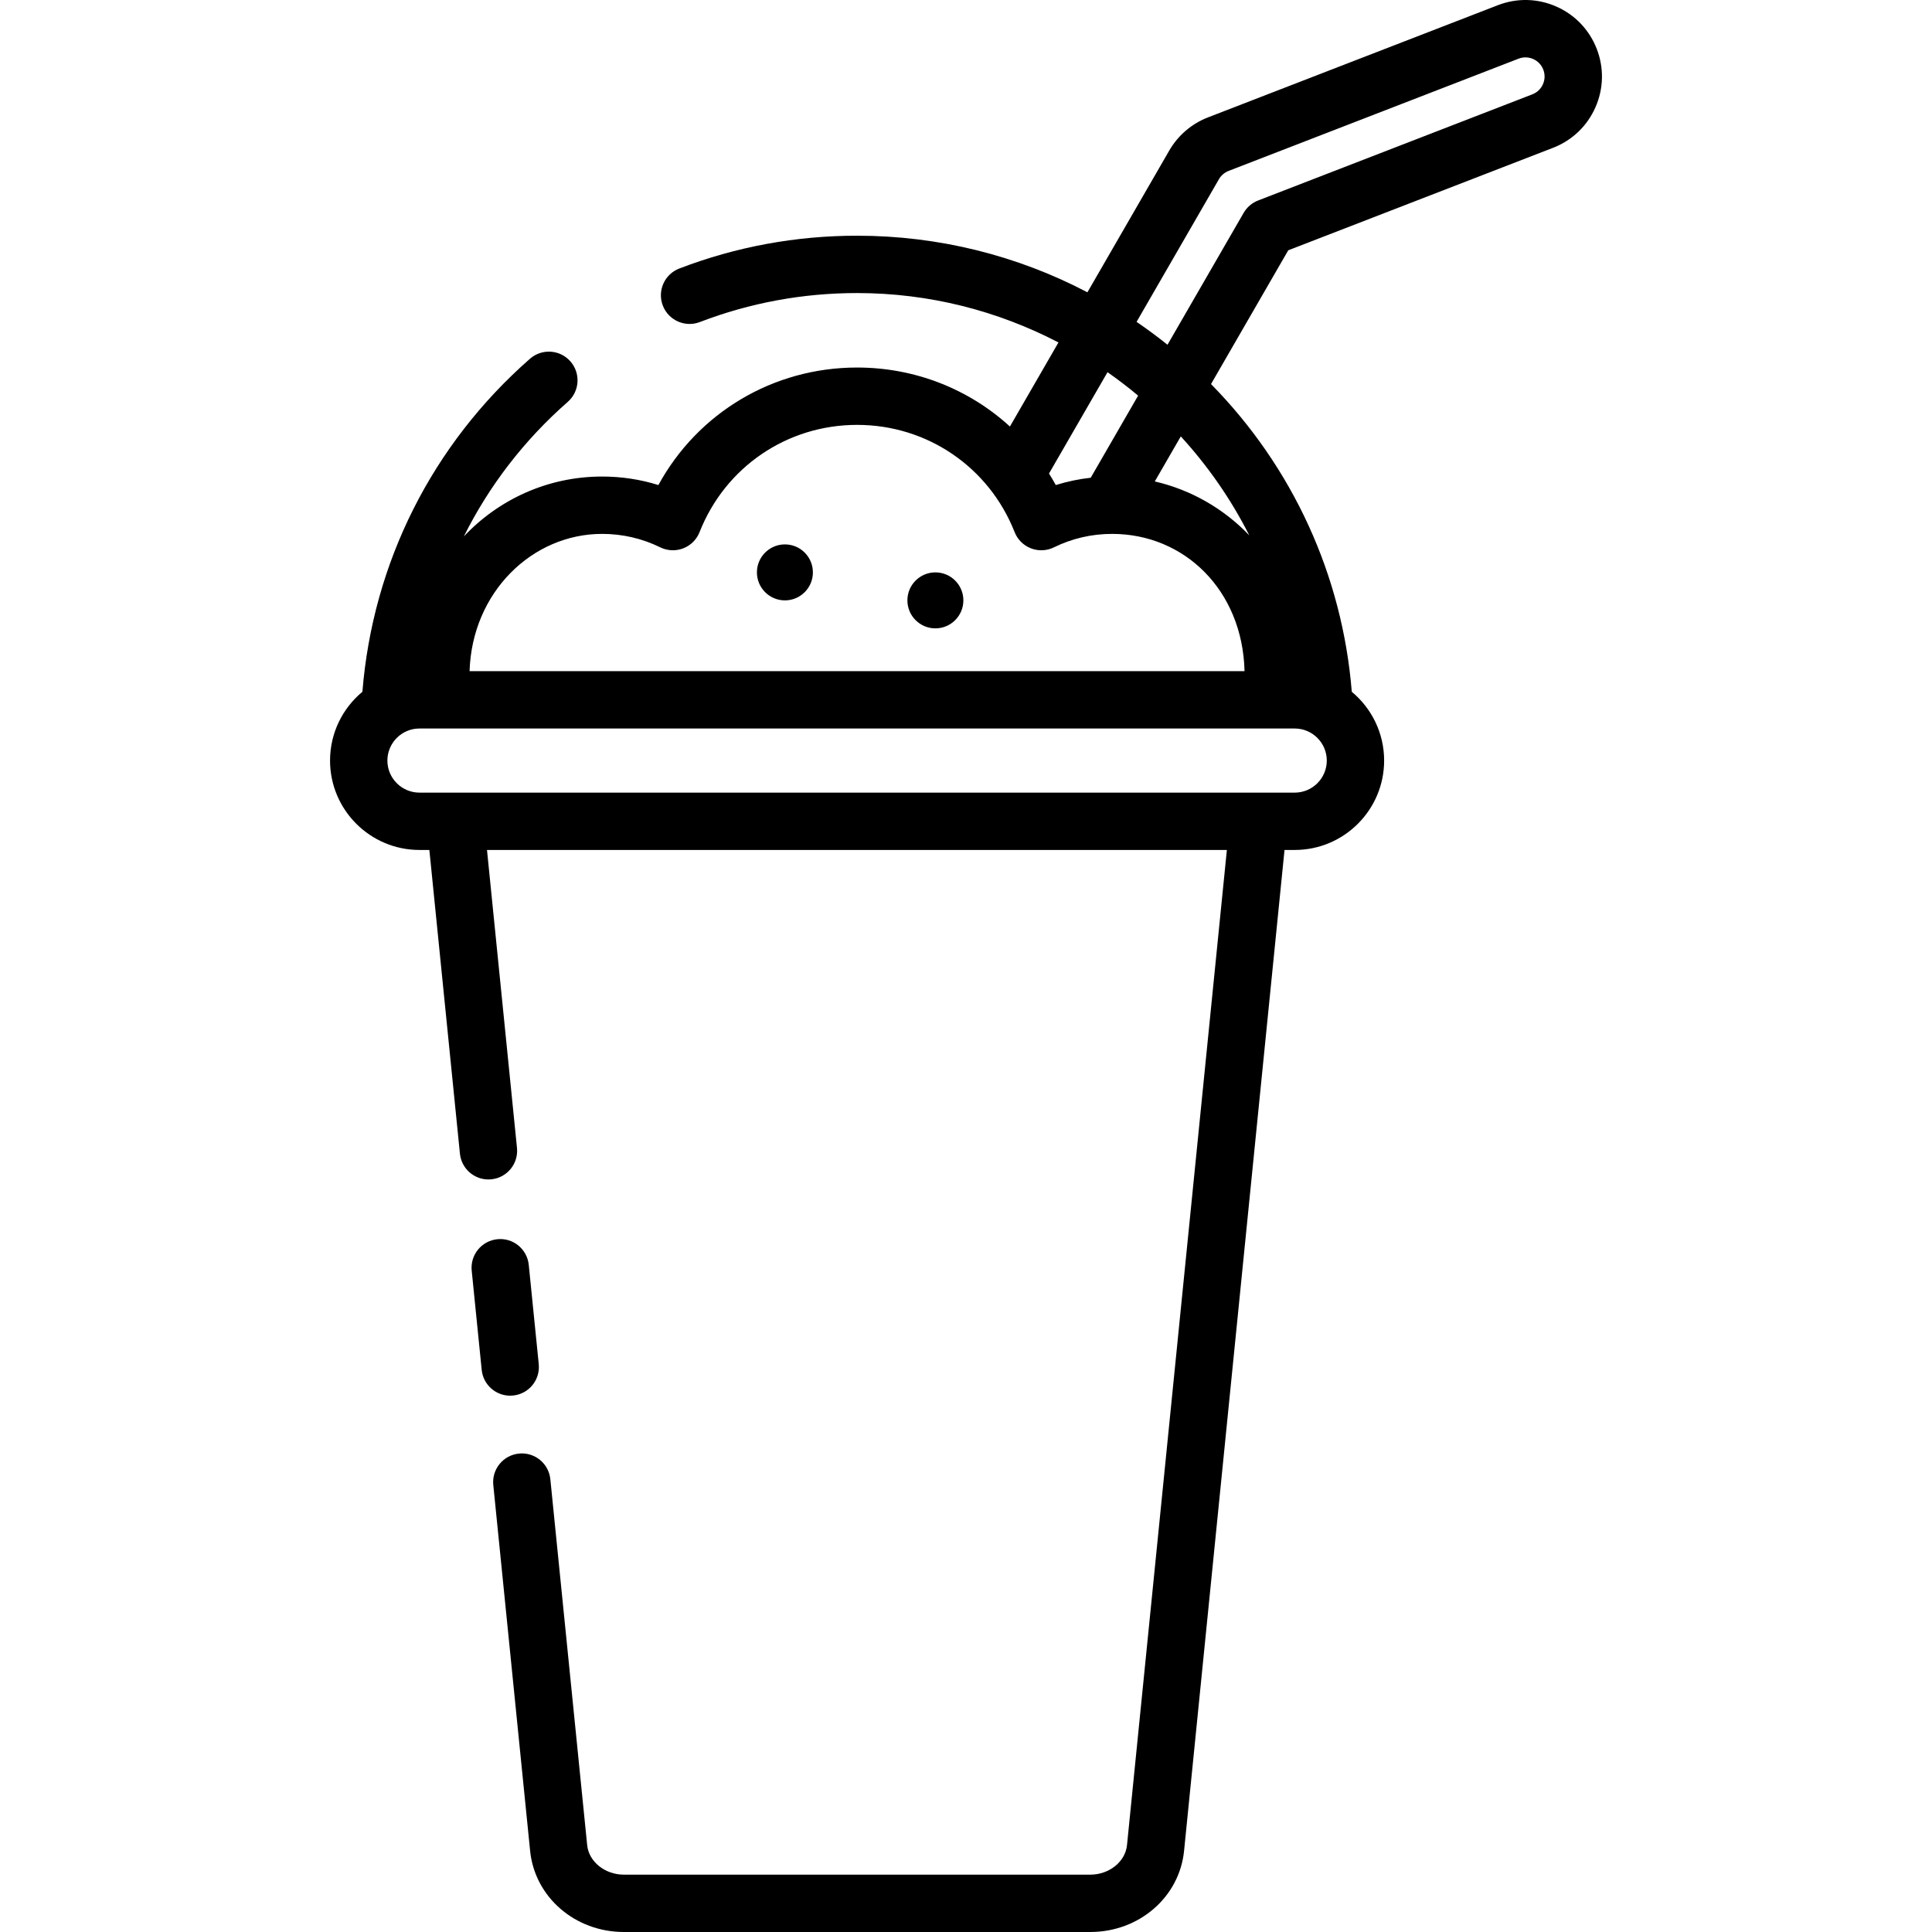 <svg xmlns="http://www.w3.org/2000/svg" xmlns:xlink="http://www.w3.org/1999/xlink" fill="#000000" height="800px" width="800px" id="Layer_1" viewBox="0 0 511.998 511.998" xml:space="preserve"> <g> <g> <path d="M142.774,361.508l-2.648-26.306c-0.42-4.175-4.146-7.231-8.321-6.799c-4.176,0.419-7.22,4.146-6.799,8.321l2.648,26.306 c0.394,3.917,3.697,6.839,7.552,6.839c0.254,0,0.512-0.013,0.769-0.04C140.151,369.409,143.195,365.683,142.774,361.508z"></path> </g> </g> <g> <g> <path d="M423.157,12.962c-1.952-5.048-5.755-9.034-10.706-11.223c-4.95-2.187-10.459-2.315-15.504-0.362l-76.839,29.741 c-4.297,1.663-7.932,4.776-10.236,8.766l-21.695,37.579c-18.657-9.788-39.525-14.998-61.04-14.998 c-16.236,0-32.088,2.925-47.117,8.694c-3.918,1.504-5.875,5.899-4.371,9.816c1.505,3.918,5.9,5.873,9.816,4.371 c13.284-5.099,27.305-7.685,41.672-7.685c19.13,0,37.306,4.728,53.365,13.093l-12.863,22.279 c-10.807-9.883-25.097-15.634-40.503-15.634c-22.264,0-42.2,12.003-52.656,31.141c-4.801-1.497-9.798-2.252-14.929-2.252 c-14.428,0-27.448,6.114-36.63,15.877c6.67-13.396,15.958-25.503,27.545-35.665c3.155-2.767,3.469-7.568,0.702-10.723 c-2.768-3.156-7.57-3.469-10.723-0.702c-25.906,22.722-41.659,54.047-44.405,88.254c-5.236,4.349-8.575,10.906-8.575,18.227 c0,13.065,10.628,23.692,23.692,23.692h2.627l8.101,80.482c0.394,3.917,3.697,6.839,7.551,6.839c0.254,0,0.512-0.013,0.77-0.039 c4.176-0.419,7.22-4.146,6.799-8.321l-7.948-78.961h196.076l-26.469,263.738c-0.444,4.382-4.713,7.814-9.721,7.814H165.328 c-5.008,0-9.277-3.433-9.72-7.81l-9.762-96.979c-0.42-4.175-4.153-7.234-8.321-6.799c-4.176,0.419-7.22,4.146-6.799,8.321 l9.762,96.983c1.239,12.247,11.919,21.482,24.841,21.482h123.618c12.924,0,23.602-9.235,24.841-21.488l26.622-265.262h2.706 c13.065,0,23.692-10.628,23.692-23.692c0-7.322-3.34-13.878-8.575-18.228c-2.474-30.816-15.649-59.534-37.304-81.544l20.47-35.453 l70.177-27.163c5.047-1.954,9.032-5.757,11.22-10.706C424.982,23.513,425.11,18.006,423.157,12.962z M293.503,98.633 c2.795,1.952,5.499,4.027,8.111,6.212l-12.562,21.758c-3.153,0.352-6.245,0.998-9.259,1.938c-0.568-1.04-1.17-2.056-1.794-3.054 L293.503,98.633z M159.552,141.486c5.407,0,10.598,1.201,15.424,3.566c1.905,0.932,4.112,1.029,6.09,0.262 c1.978-0.766,3.545-2.323,4.323-4.296c6.811-17.266,23.198-28.422,41.748-28.422c18.549,0,34.935,11.156,41.748,28.422 c0.778,1.973,2.345,3.53,4.323,4.296c1.978,0.768,4.185,0.672,6.09-0.262c4.827-2.366,10.017-3.566,15.424-3.566 c19.167,0,34.575,14.94,35.091,36.379H124.442C125.094,156.943,141.046,141.486,159.552,141.486z M351.61,201.558 c0,4.684-3.81,8.495-8.495,8.495H111.158c-4.685,0-8.495-3.811-8.495-8.495c0-4.684,3.81-8.495,8.495-8.495h231.958 C347.799,193.062,351.61,196.874,351.61,201.558z M331.072,141.873c-6.671-6.98-15.319-12.043-25.041-14.286l6.89-11.935 C320.1,123.486,326.228,132.299,331.072,141.873z M408.894,22.32c-0.547,1.238-1.543,2.188-2.805,2.678l-72.676,28.13 c-1.617,0.625-2.972,1.786-3.838,3.287l-20.177,34.947c-2.661-2.136-5.395-4.156-8.194-6.068l21.829-37.811 c0.575-0.997,1.484-1.776,2.559-2.191l76.841-29.742c1.261-0.488,2.637-0.455,3.874,0.09c1.237,0.547,2.187,1.543,2.677,2.807 C409.472,19.707,409.44,21.083,408.894,22.32z"></path> </g> </g> <g> <g> <circle cx="208.008" cy="151.688" r="7.417"></circle> </g> </g> <g> <g> <circle cx="247.886" cy="159.104" r="7.417"></circle> </g> </g> </svg>